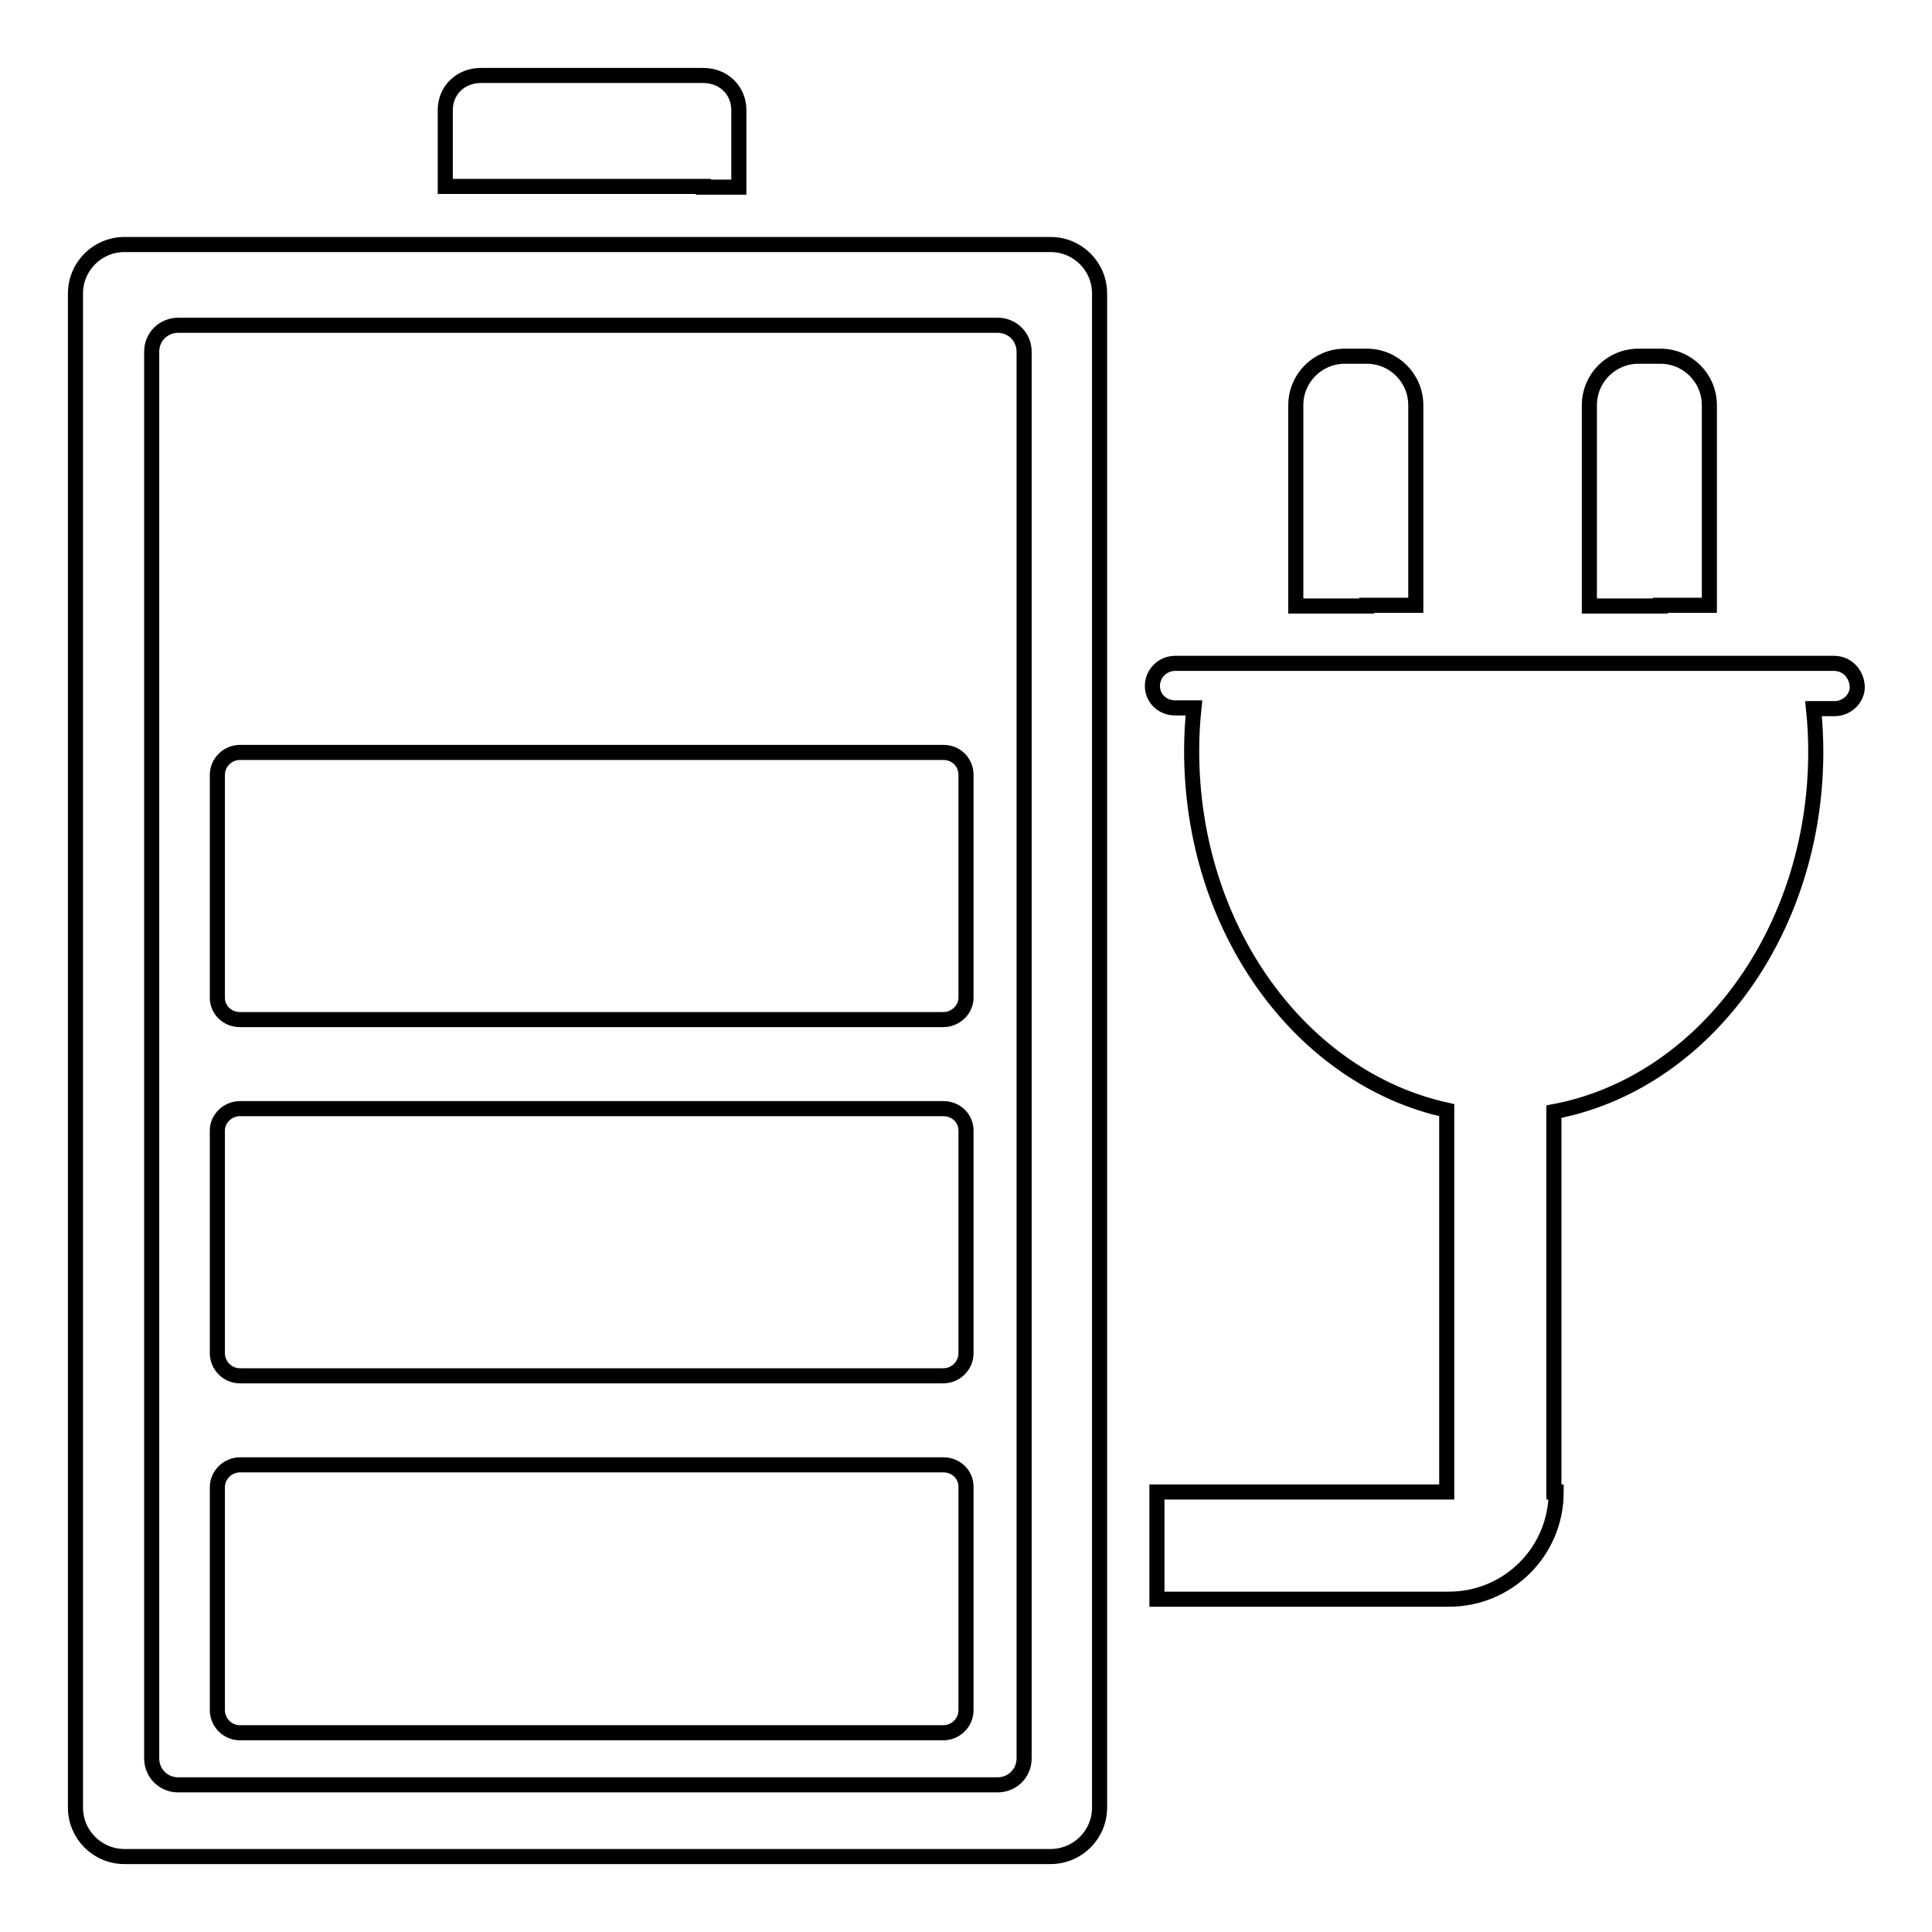 <?xml version="1.0" encoding="utf-8"?>
<!-- Svg Vector Icons : http://www.onlinewebfonts.com/icon -->
<!DOCTYPE svg PUBLIC "-//W3C//DTD SVG 1.1//EN" "http://www.w3.org/Graphics/SVG/1.1/DTD/svg11.dtd">
<svg version="1.1" xmlns="http://www.w3.org/2000/svg" xmlns:xlink="http://www.w3.org/1999/xlink" x="0px" y="0px" viewBox="0 0 256 256" enable-background="new 0 0 256 256" xml:space="preserve">
<g> <path stroke-width="2" fill-opacity="0" stroke="#000000"  d="M181.1,80.2h6.5V53.7c0-3.6-2.9-6.5-6.5-6.5h-2.9c-3.6,0-6.5,2.9-6.5,6.5v26.6H181.1L181.1,80.2z M220,80.2 h6.5V53.7c0-3.6-2.9-6.5-6.5-6.5h-2.9c-3.6,0-6.5,2.9-6.5,6.5v26.6H220L220,80.2z M139.2,32.4H16.5c-3.6,0-6.5,2.9-6.5,6.5v200.6 c0,3.6,2.9,6.5,6.5,6.5h122.7c3.6,0,6.5-2.9,6.5-6.5V38.9C145.7,35.3,142.8,32.4,139.2,32.4L139.2,32.4z M135.7,233 c0,2-1.6,3.5-3.5,3.5H23.6c-2,0-3.5-1.6-3.5-3.5V46.6c0-2,1.6-3.5,3.5-3.5l0,0h108.6c2,0,3.5,1.6,3.5,3.5V233L135.7,233z M125,99.7 H31.8c-1.6,0-3,1.3-3,3v29.5c0,1.6,1.3,2.9,3,2.9H125c1.6,0,3-1.3,3-2.9v-29.5C128,101,126.7,99.7,125,99.7z M125,146.9H31.8 c-1.6,0-3,1.3-3,2.9v29.5c0,1.6,1.3,3,3,3H125c1.6,0,3-1.3,3-3v-29.5C128,148.2,126.7,146.9,125,146.9z M125,194.1H31.8 c-1.6,0-3,1.3-3,3v29.5c0,1.6,1.3,3,3,3H125c1.6,0,3-1.3,3-3V197C128,195.4,126.7,194.1,125,194.1z M93.2,24.8h4.7V14.6 c0-2.7-2.1-4.6-4.7-4.6H63.7c-2.6,0-4.7,1.9-4.7,4.6v10.1H93.2z M243,87.9h-87.3c-1.6,0-3,1.3-3,3c0,1.6,1.3,2.9,3,2.9h2.5 c-0.2,1.9-0.3,3.8-0.3,5.7c0,23.7,14.6,43.4,33.8,47.6v50.6h-38.4v14.2h38.4v0c0.1,0,0.2,0,0.3,0c7.8,0,14.2-6.3,14.2-14.2h-0.3 v-50.4c19.7-3.7,34.7-23.7,34.7-47.7c0-1.9-0.1-3.8-0.3-5.7h2.8c1.6,0,3-1.3,3-2.9C246,89.2,244.7,87.9,243,87.9z"/></g>
</svg>